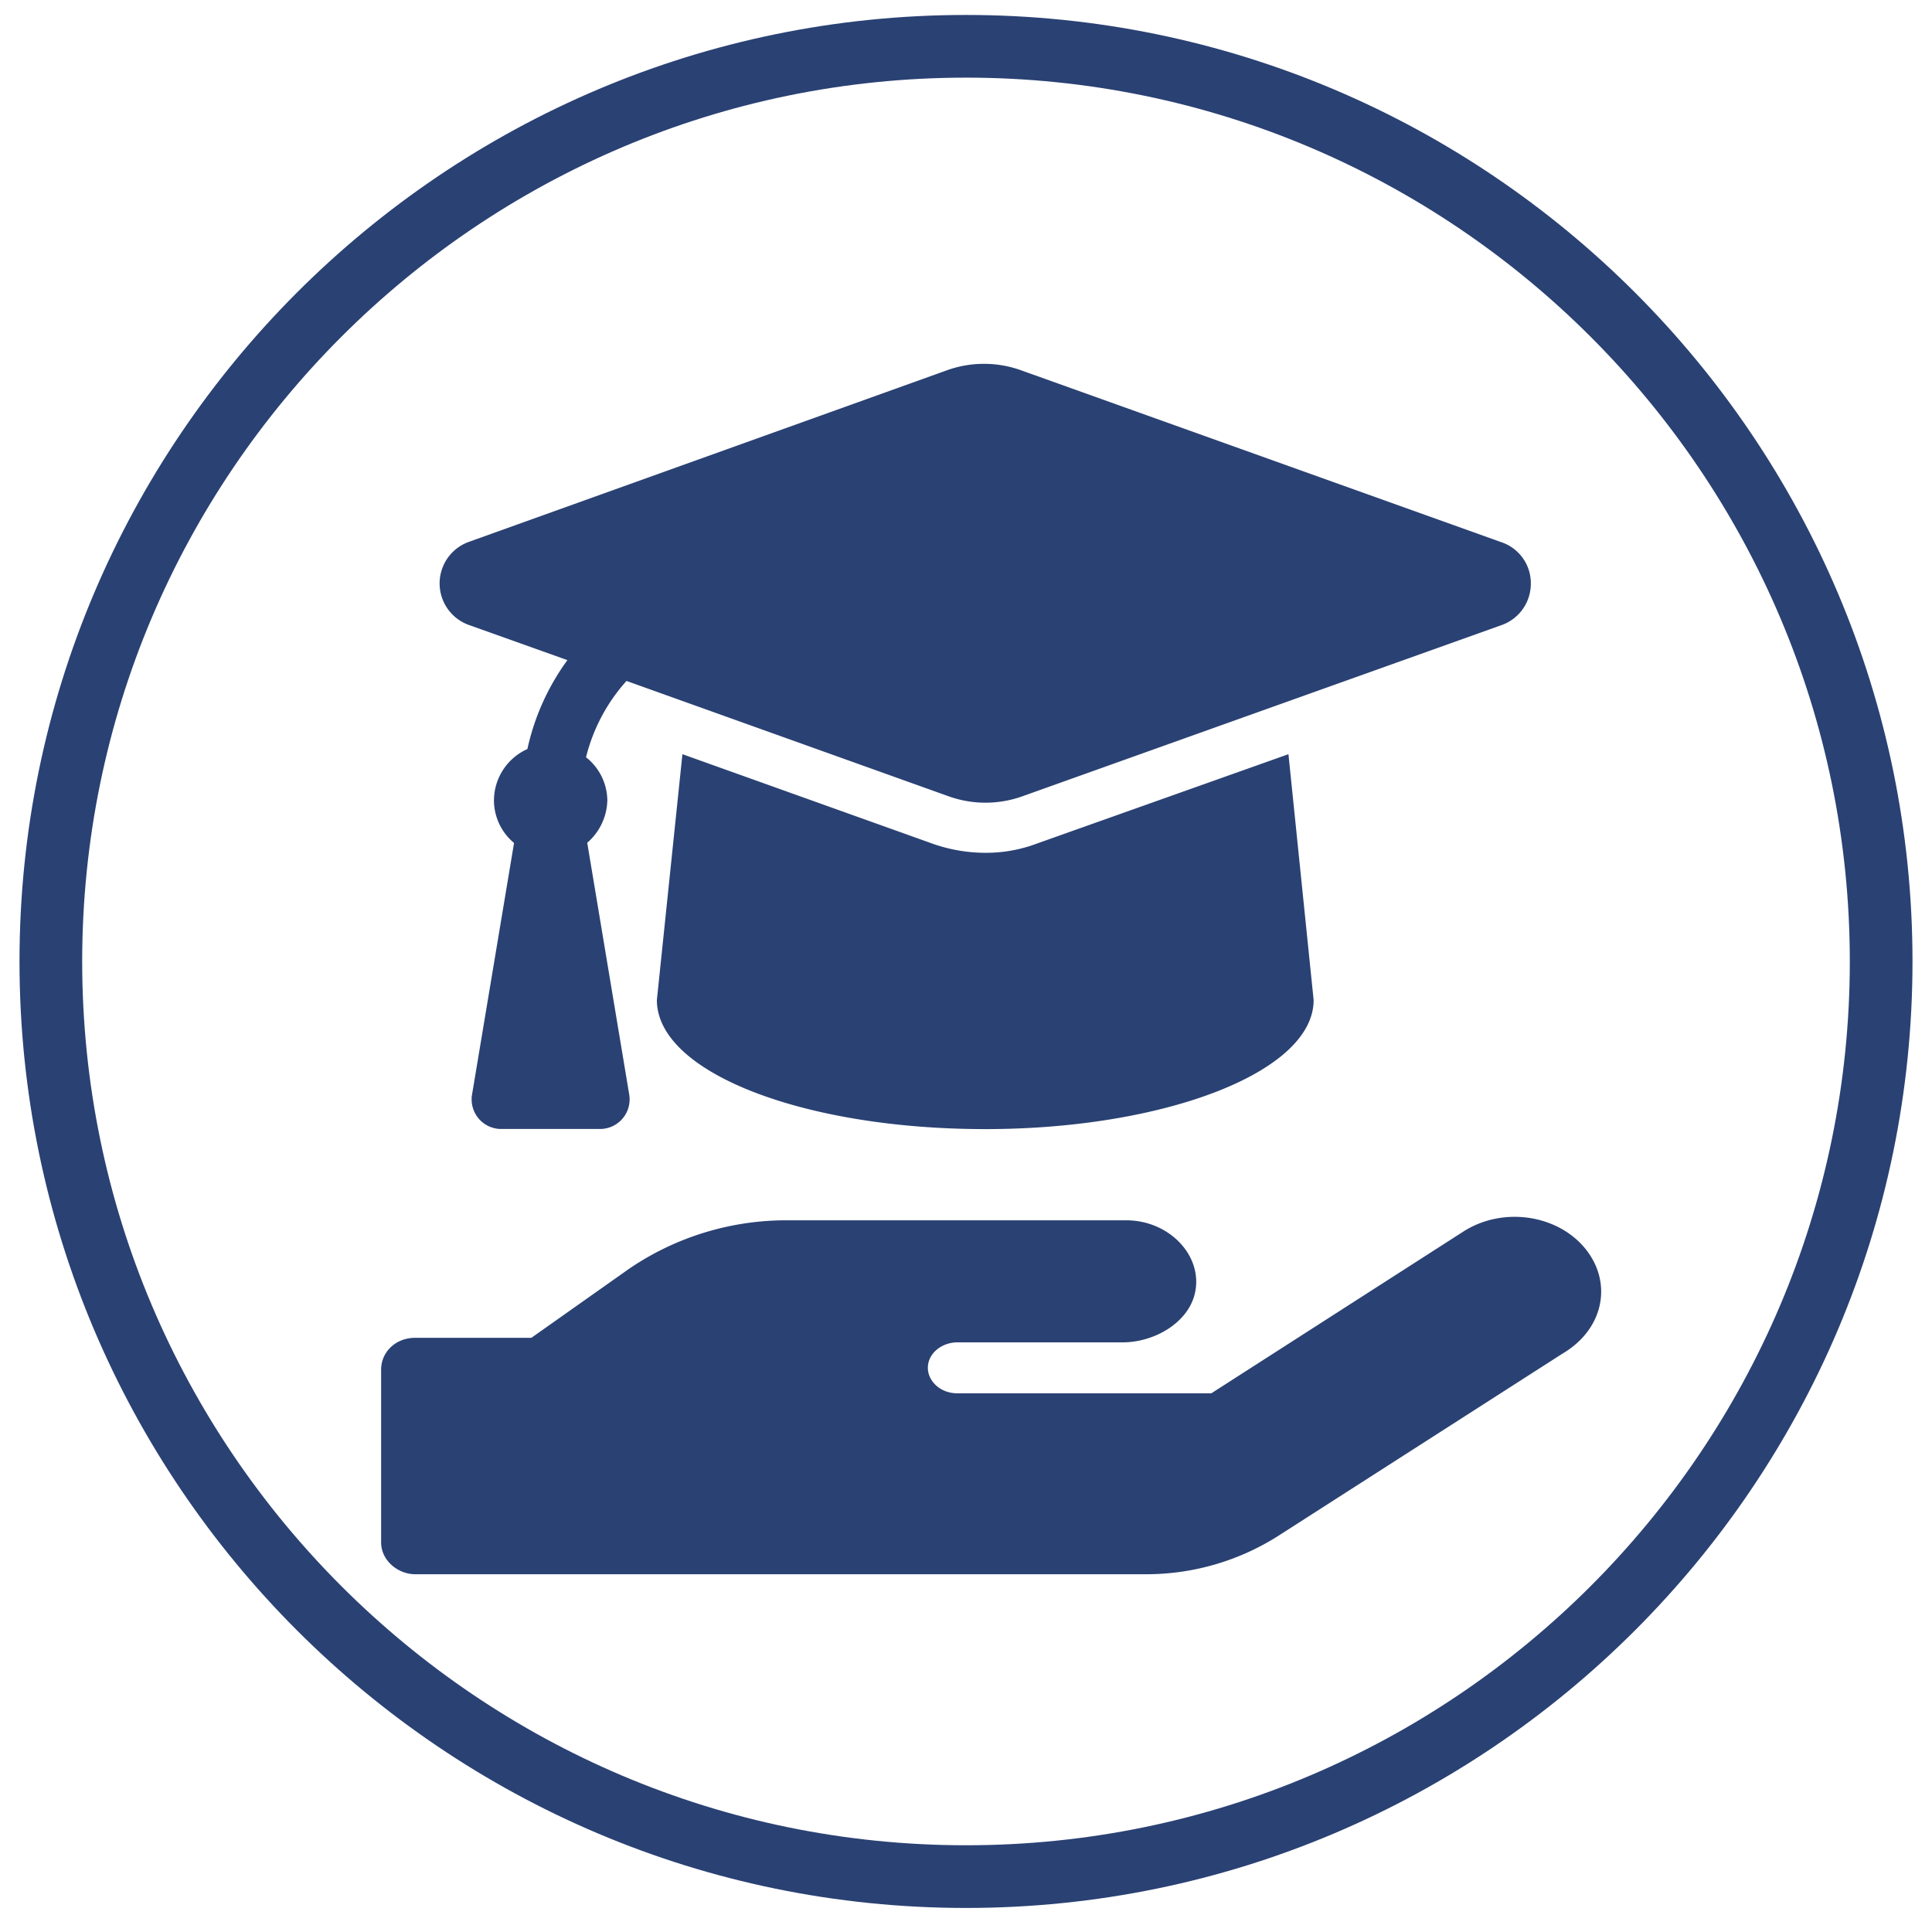 <svg id="katman_1" data-name="katman 1" xmlns="http://www.w3.org/2000/svg" viewBox="0 0 425 425"><defs><style>.cls-1,.cls-2{fill:#2a4173;}.cls-2{stroke:#2a4173;stroke-miterlimit:10;}</style></defs><path class="cls-1" d="M212.5,419.71C97.69,419.71,4.29,326.31,4.29,211.5S97.69,3.29,212.5,3.29,420.71,96.69,420.71,211.5,327.31,419.71,212.5,419.71Zm0-402.63C105.3,17.08,18.08,104.3,18.08,211.5S105.3,405.92,212.5,405.92,406.92,318.71,406.92,211.5,319.7,17.08,212.5,17.08Z"/><path class="cls-2" d="M348.16,274.77c-6.1-7.2-17.71-8.75-26-3.42L266.61,307h-56c-4.06,0-7-2.93-7-6.1,0-3.54,3.36-6.11,7-6.11h36.33c7,0,14.28-4.39,15.5-10.75,1.51-7.72-5.63-15.1-14.69-15.1H173.06a60.89,60.89,0,0,0-34.42,10.6l-21.59,15.25H91.34c-4.06,0-7,2.94-7,6.48v38.07c0,3.55,3.37,6.46,7,6.46H252a53.64,53.64,0,0,0,28.65-8.19l62.73-40.22C352.47,292.07,354.24,282,348.16,274.77Z"/><path class="cls-2" d="M330,119.71,224.37,81.9a23.6,23.6,0,0,0-15.82,0L103.2,119.71a9.21,9.21,0,0,0,0,17.26l22.42,8a51.49,51.49,0,0,0-9.17,20.16,11.94,11.94,0,0,0-7.29,11,11.72,11.72,0,0,0,4.46,9.1l-9.29,55.66a6,6,0,0,0,4.93,6.88,5,5,0,0,0,.94.08H132a6,6,0,0,0,6-6,5.4,5.4,0,0,0-.08-1l-9.28-55.66a12.25,12.25,0,0,0,4.46-9.1,11.75,11.75,0,0,0-4.75-9.31,39.72,39.72,0,0,1,9.32-17.57l71.21,25.5a23.6,23.6,0,0,0,15.82,0L330.25,137a9.15,9.15,0,0,0,6-8.63A9,9,0,0,0,330,119.71ZM228.37,186a32.25,32.25,0,0,1-11.62,2.1A35.52,35.52,0,0,1,204.8,186l-54.25-19.41L145,220c0,15.43,31.8,27.88,71.74,27.88,39.27,0,71.73-12.48,71.73-27.88L283,166.59Z"/></svg>